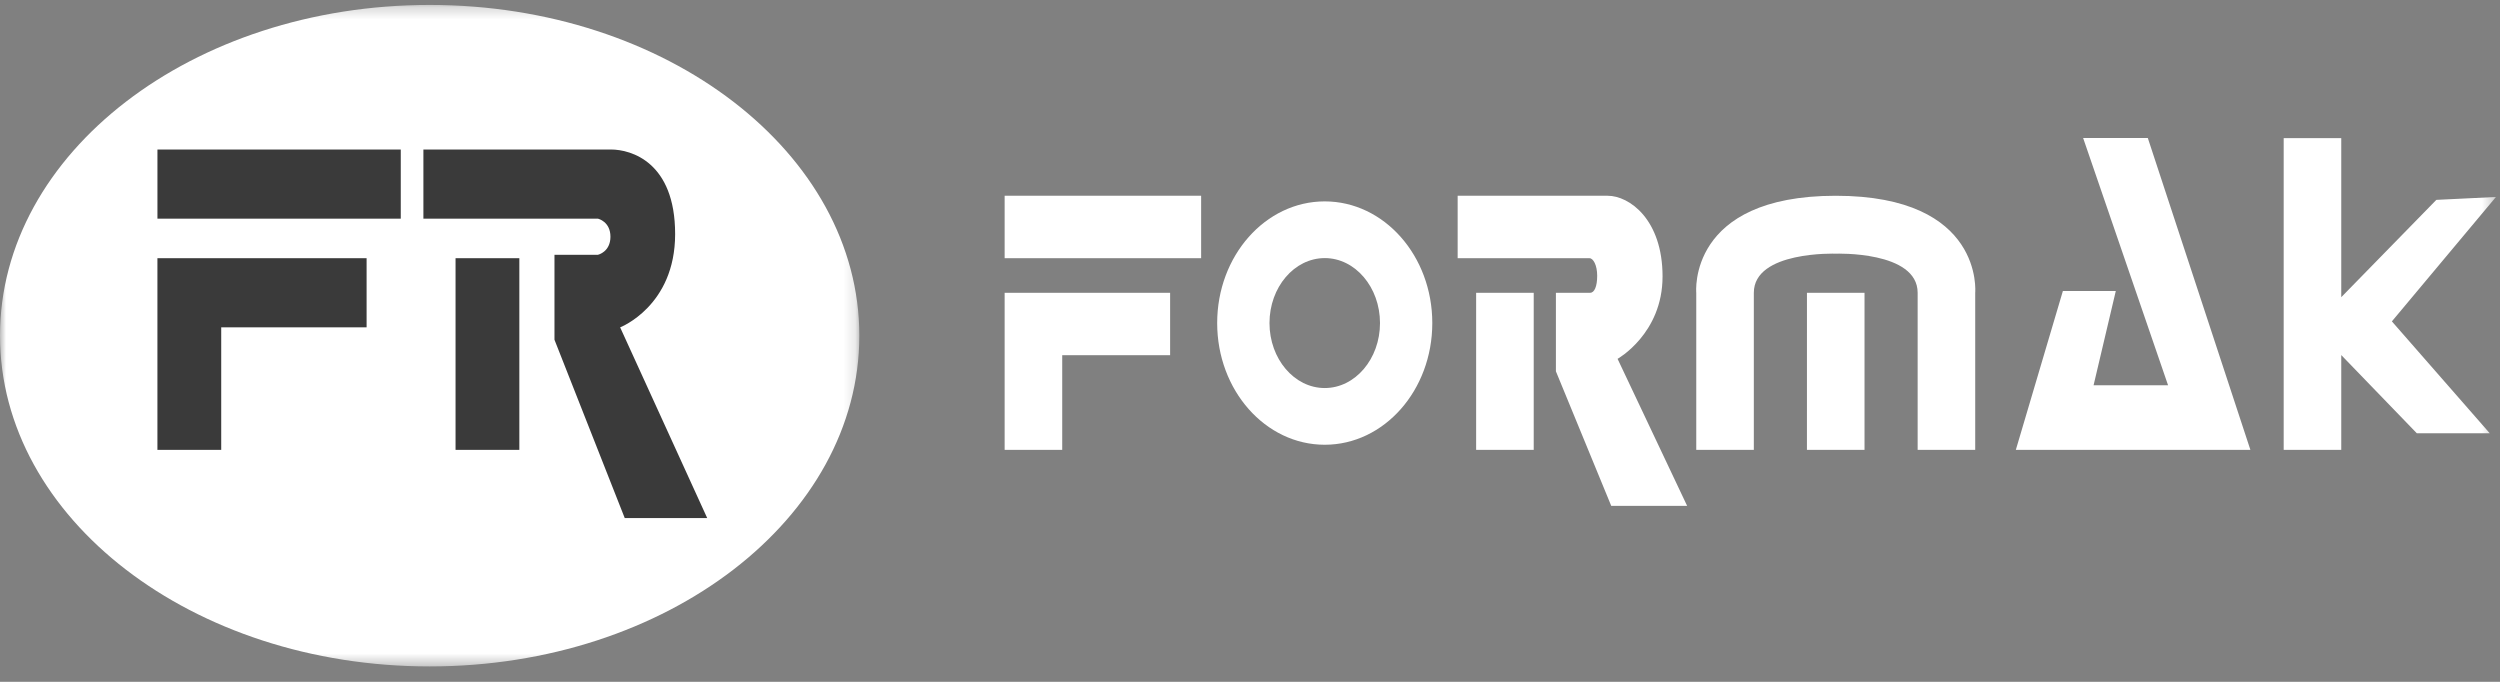 <svg xmlns="http://www.w3.org/2000/svg" xmlns:xlink="http://www.w3.org/1999/xlink" width="209" height="57" viewBox="0 0 209 57">
    <rect x="0" y="0" width="209" height="57" fill="#808080" stroke="none"/>
    <defs>
        <path id="a" d="M0 .286h71.84v55.302H0z"/>
        <path id="c" d="M0 55.714h208.661V.412H0z"/>
    </defs>
    <g fill="none" fill-rule="evenodd">
        <g transform="translate(0 .126)">
            <mask id="b" fill="#fff">
                <use xlink:href="#a"/>
            </mask>
            <path fill="#FFF" d="M71.84 27.937C71.84 12.666 55.758.286 35.92.286S0 12.666 0 27.937c0 15.271 16.082 27.651 35.92 27.651s35.92-12.38 35.92-27.65" mask="url(#b)"/>
        </g>
        <path fill="#FFF" d="M110.748 16.836c-4.966 0-8.992 4.554-8.992 10.172s4.026 10.173 8.992 10.173c4.966 0 8.992-4.555 8.992-10.173s-4.026-10.172-8.992-10.172m0 4.74c2.547 0 4.62 2.437 4.62 5.432 0 2.995-2.073 5.432-4.62 5.432-2.546 0-4.619-2.437-4.619-5.432 0-2.995 2.073-5.431 4.62-5.431"/>
        <mask id="d" fill="#fff">
            <use xlink:href="#c"/>
        </mask>
        <path fill="#FFF" d="M83.988 21.585h16.427v-5.219H83.988zM83.988 24.476V37.61h4.814v-7.915h9.02v-5.219h-9.02zM123.405 37.61h4.814V24.476h-4.814zM151.06 37.61h4.814V24.476h-4.813z" mask="url(#d)"/>
        <path fill="#FFF" d="M138.99 23.118c0-4.778-2.783-6.752-4.582-6.752H121.86v5.22h11.02c.315 0 .645.579.645 1.47 0 .892-.233 1.42-.587 1.42h-2.864v6.567l4.626 11.249h6.345l-5.816-12.293s3.76-2.103 3.76-6.88M153.468 16.366c-12.412 0-11.661 8.11-11.661 8.11V37.61h4.813V24.476c0-3.51 6.848-3.269 6.848-3.269s6.847-.242 6.847 3.269V37.61h4.813V24.476s.751-8.11-11.66-8.11M174.15 11.538l7.1 20.668h-6.227l1.857-7.877h-4.424l-3.933 13.281h19.61l-8.576-26.072zM208.661 16.467l-4.982.242-7.95 8.136V11.55h-4.813v26.06h4.813v-7.927l6.315 6.536h6.097l-8.18-9.352z" mask="url(#d)"/>
        <path fill="#3A3A3A" d="M13.162 18.281h20.342V12.5H13.162zM18.495 21.585H13.16V37.61h5.334V27.367h12.154v-5.782zM38.084 37.61h5.333V21.585h-5.333z" mask="url(#d)"/>
        <path fill="#3A3A3A" d="M51.844 27.367s4.597-1.776 4.597-7.798-3.688-7.07-5.363-7.07H35.396v5.782h14.597s1.04.237 1.04 1.508c0 1.272-1.04 1.51-1.04 1.51h-3.639v7.104l5.874 14.907h6.894l-7.278-15.943z" mask="url(#d)"/>
    </g>
</svg>
